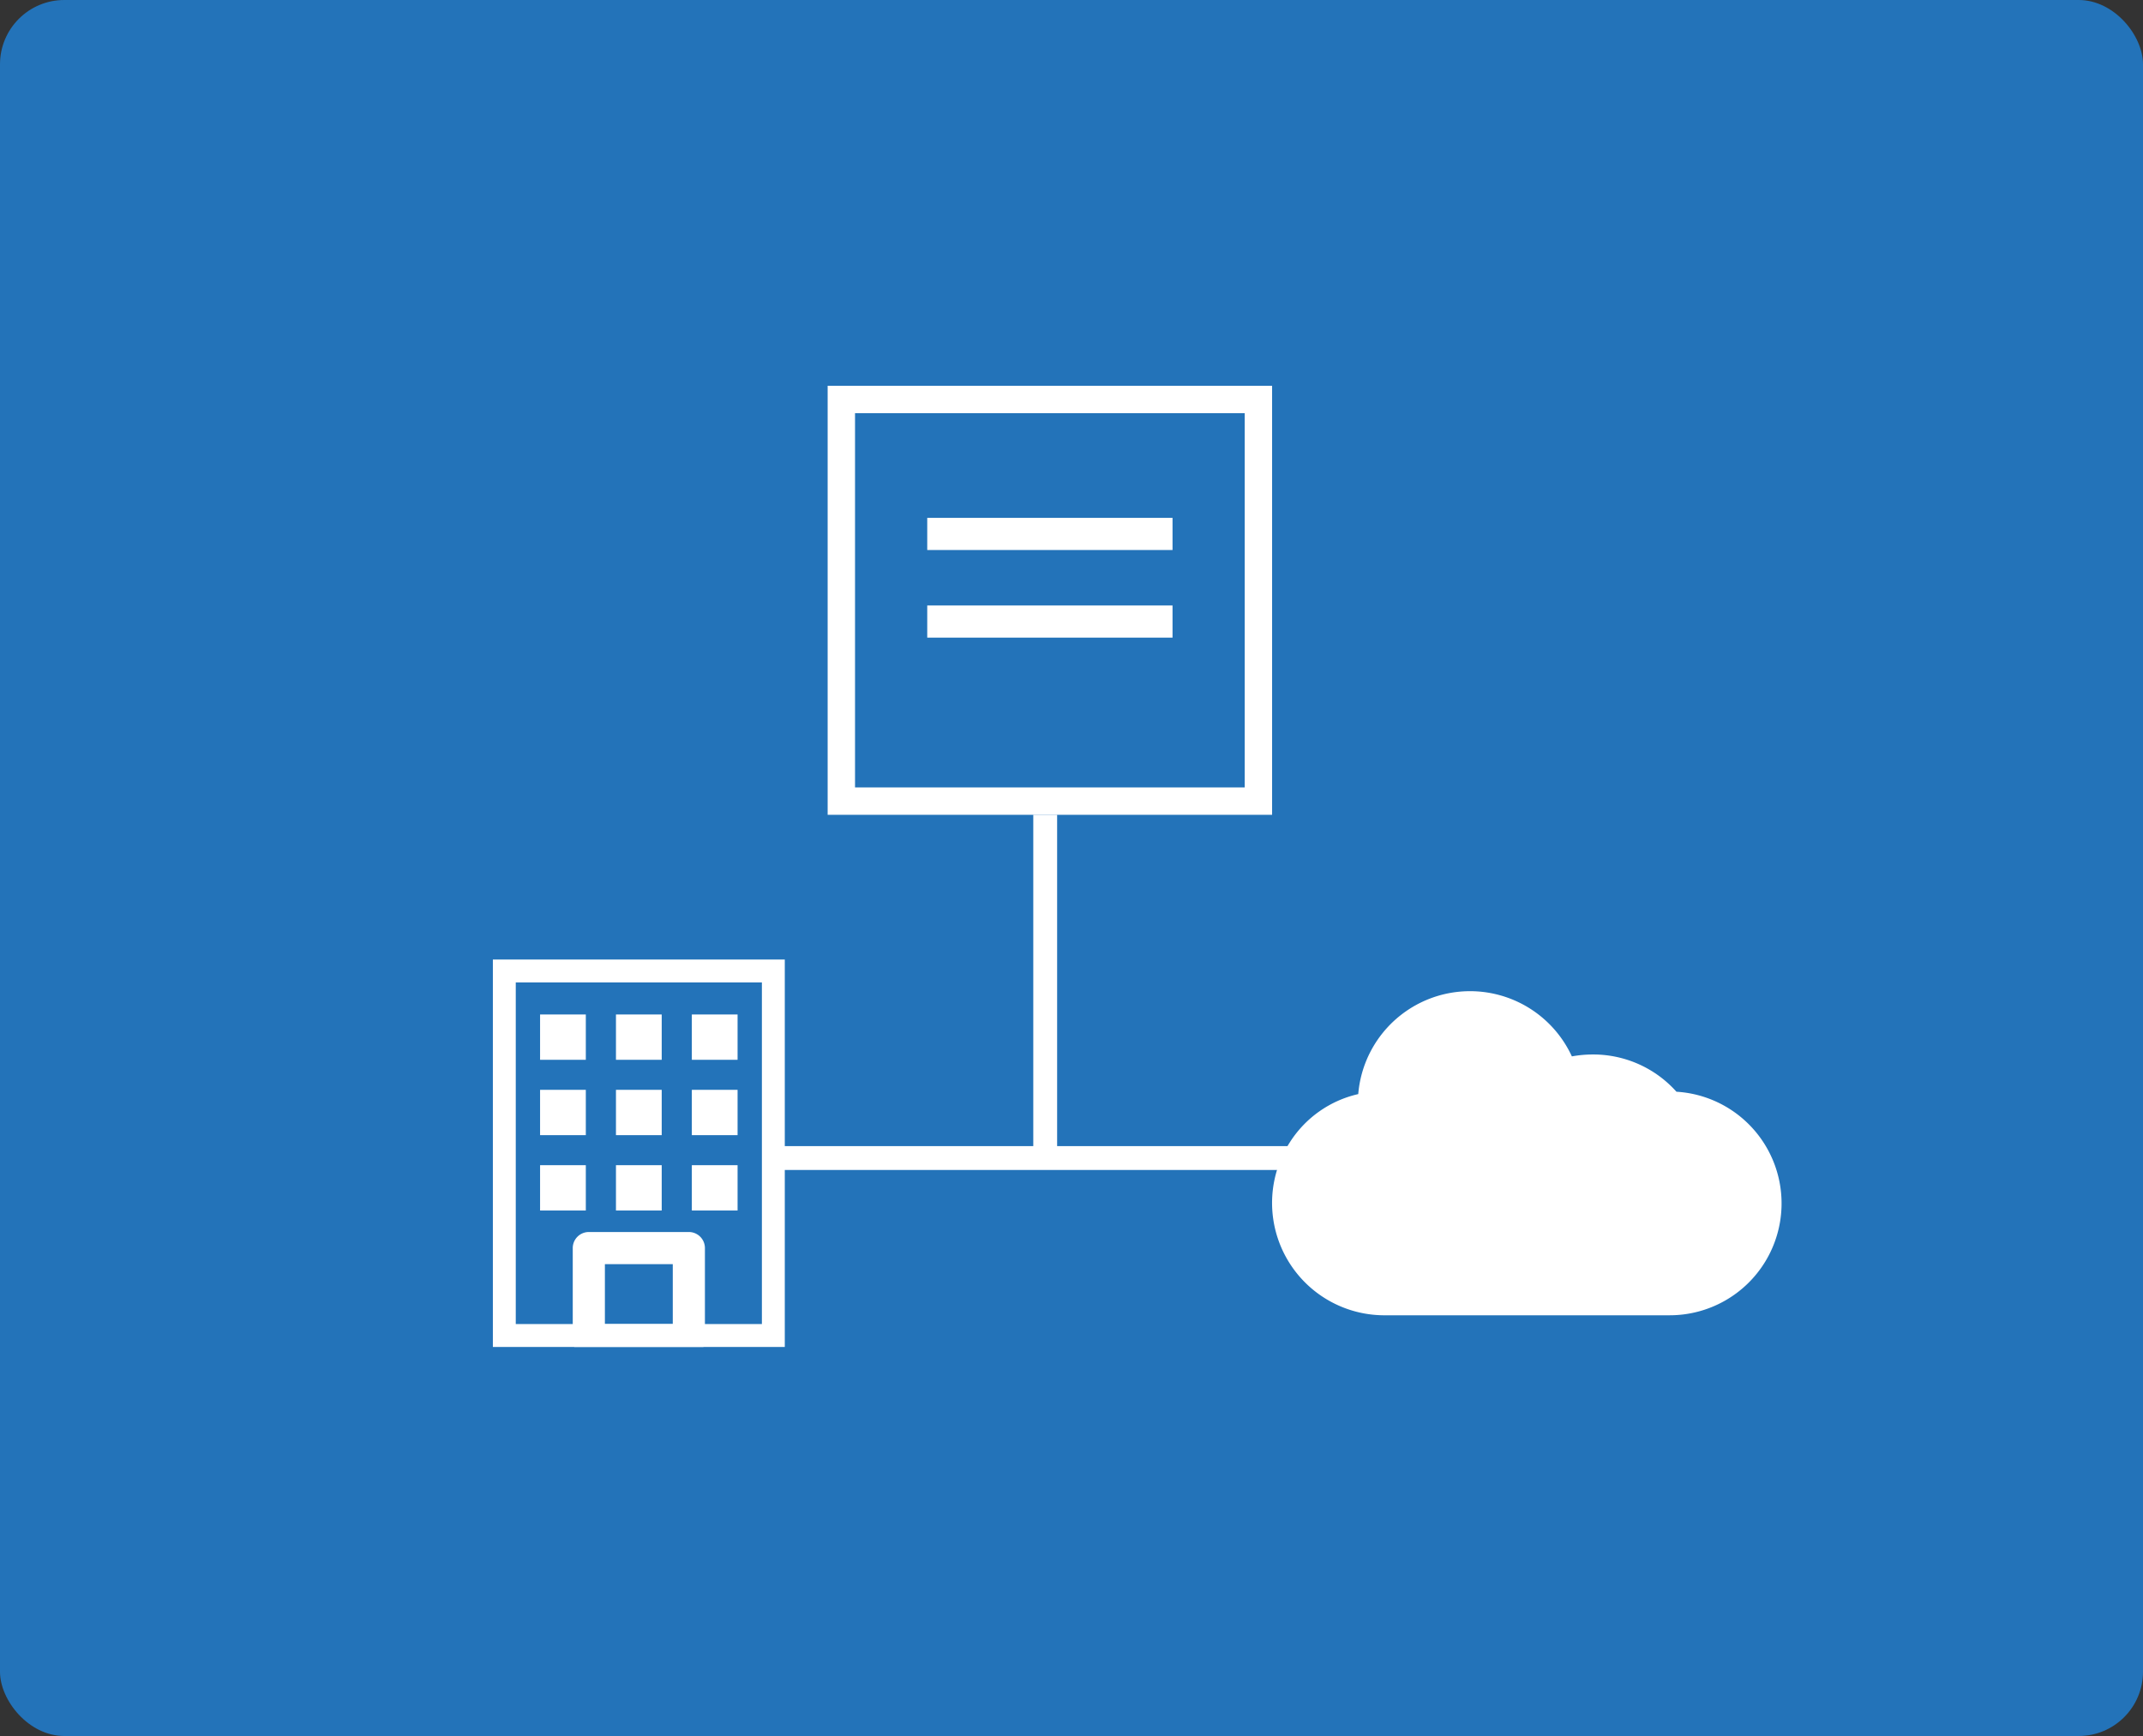 <svg xmlns="http://www.w3.org/2000/svg" xmlns:xlink="http://www.w3.org/1999/xlink" width="200" height="162" viewBox="0 0 200 162">
  <rect x="0" y="0" width="200" height="162" fill="#333333" stroke="none"/>
  <defs>
    <clipPath id="clip-path">
      <rect id="長方形_25278" data-name="長方形 25278" width="27.244" height="36.154" fill="none" stroke="#fff" stroke-width="3"/>
    </clipPath>
  </defs>
  <g id="グループ_36841" data-name="グループ 36841" transform="translate(-310 -623)">
    <rect id="bg" width="200" height="162" rx="6" transform="translate(510 785) rotate(180)" fill="#2373b9"/>
    <g id="icon" transform="translate(359.998 659)">
      <g id="アイコン">
        <g id="グループ_25461" data-name="グループ 25461" transform="translate(-4 53.541)">
          <g id="グループ_13243" data-name="グループ 13243">
            <g id="グループ_13242" data-name="グループ 13242" clip-path="url(#clip-path)" style="isolation: isolate">
              <path id="長方形_25276" data-name="長方形 25276" d="M0-1.5H25.97A1.5,1.5,0,0,1,27.47,0V34.88a1.5,1.5,0,0,1-1.5,1.5H0a1.5,1.5,0,0,1-1.5-1.5V0A1.5,1.5,0,0,1,0-1.5Zm24.47,3H1.5V33.38H24.47Z" transform="translate(0.637 0.637)" fill="#fff"/>
              <path id="長方形_25277" data-name="長方形 25277" d="M0-1.5H9.335a1.5,1.5,0,0,1,1.5,1.5V8.589a1.5,1.5,0,0,1-1.5,1.5H0a1.5,1.5,0,0,1-1.5-1.5V0A1.5,1.5,0,0,1,0-1.5Zm7.835,3H1.5V7.089H7.835Z" transform="translate(8.955 26.928)" fill="#fff"/>
            </g>
          </g>
          <rect id="長方形_25279" data-name="長方形 25279" width="4.269" height="4.229" transform="translate(4.406 19.192)" fill="#fff"/>
          <rect id="長方形_25280" data-name="長方形 25280" width="4.269" height="4.229" transform="translate(4.406 12.16)" fill="#fff"/>
          <rect id="長方形_25281" data-name="長方形 25281" width="4.269" height="4.229" transform="translate(4.406 5.128)" fill="#fff"/>
          <rect id="長方形_25282" data-name="長方形 25282" width="4.269" height="4.229" transform="translate(11.488 19.192)" fill="#fff"/>
          <rect id="長方形_25283" data-name="長方形 25283" width="4.269" height="4.229" transform="translate(11.488 12.16)" fill="#fff"/>
          <rect id="長方形_25284" data-name="長方形 25284" width="4.269" height="4.229" transform="translate(11.488 5.128)" fill="#fff"/>
          <rect id="長方形_25285" data-name="長方形 25285" width="4.269" height="4.229" transform="translate(18.569 19.192)" fill="#fff"/>
          <rect id="長方形_25286" data-name="長方形 25286" width="4.269" height="4.229" transform="translate(18.569 12.16)" fill="#fff"/>
          <rect id="長方形_25287" data-name="長方形 25287" width="4.269" height="4.229" transform="translate(18.569 5.128)" fill="#fff"/>
        </g>
        <g id="グループ_25462" data-name="グループ 25462" transform="translate(27.055 40.034)">
          <g id="グループ_13215" data-name="グループ 13215">
            <path id="線_125" data-name="線 125" d="M46,1.113H-4V-1.113H46Z" transform="translate(0 32.032)" fill="#fff"/>
            <path id="線_126" data-name="線 126" d="M1.113,32.033H-1.113V0H1.113Z" transform="translate(20.493 0)" fill="#fff"/>
          </g>
        </g>
        <g id="グループ_25463" data-name="グループ 25463" transform="translate(27.244)">
          <path id="パス_77791" data-name="パス 77791" d="M33.237,2.555H69.606V37.481H33.237ZM30.682,40.036H72.161V0H30.682Z" transform="translate(-30.682)" fill="#fff"/>
          <path id="線_201" data-name="線 201" d="M22.892,1.5H0v-3H22.892Z" transform="translate(9.295 13.826)" fill="#fff"/>
          <path id="線_202" data-name="線 202" d="M22.892,1.5H0v-3H22.892Z" transform="translate(9.295 22.002)" fill="#fff"/>
        </g>
        <path id="パス_77794" data-name="パス 77794" d="M10.939,96.074A10.484,10.484,0,0,1,2.152,79.938,10.269,10.269,0,0,1,8.54,75.432a10.467,10.467,0,0,1,19.937-3.518,10.957,10.957,0,0,1,1.96-.178,10.414,10.414,0,0,1,7.8,3.476,10.44,10.44,0,0,1-.657,20.861Z" transform="translate(68.223 -9.334)" fill="#fff"/>
      </g>
    </g>
  </g>
</svg>
